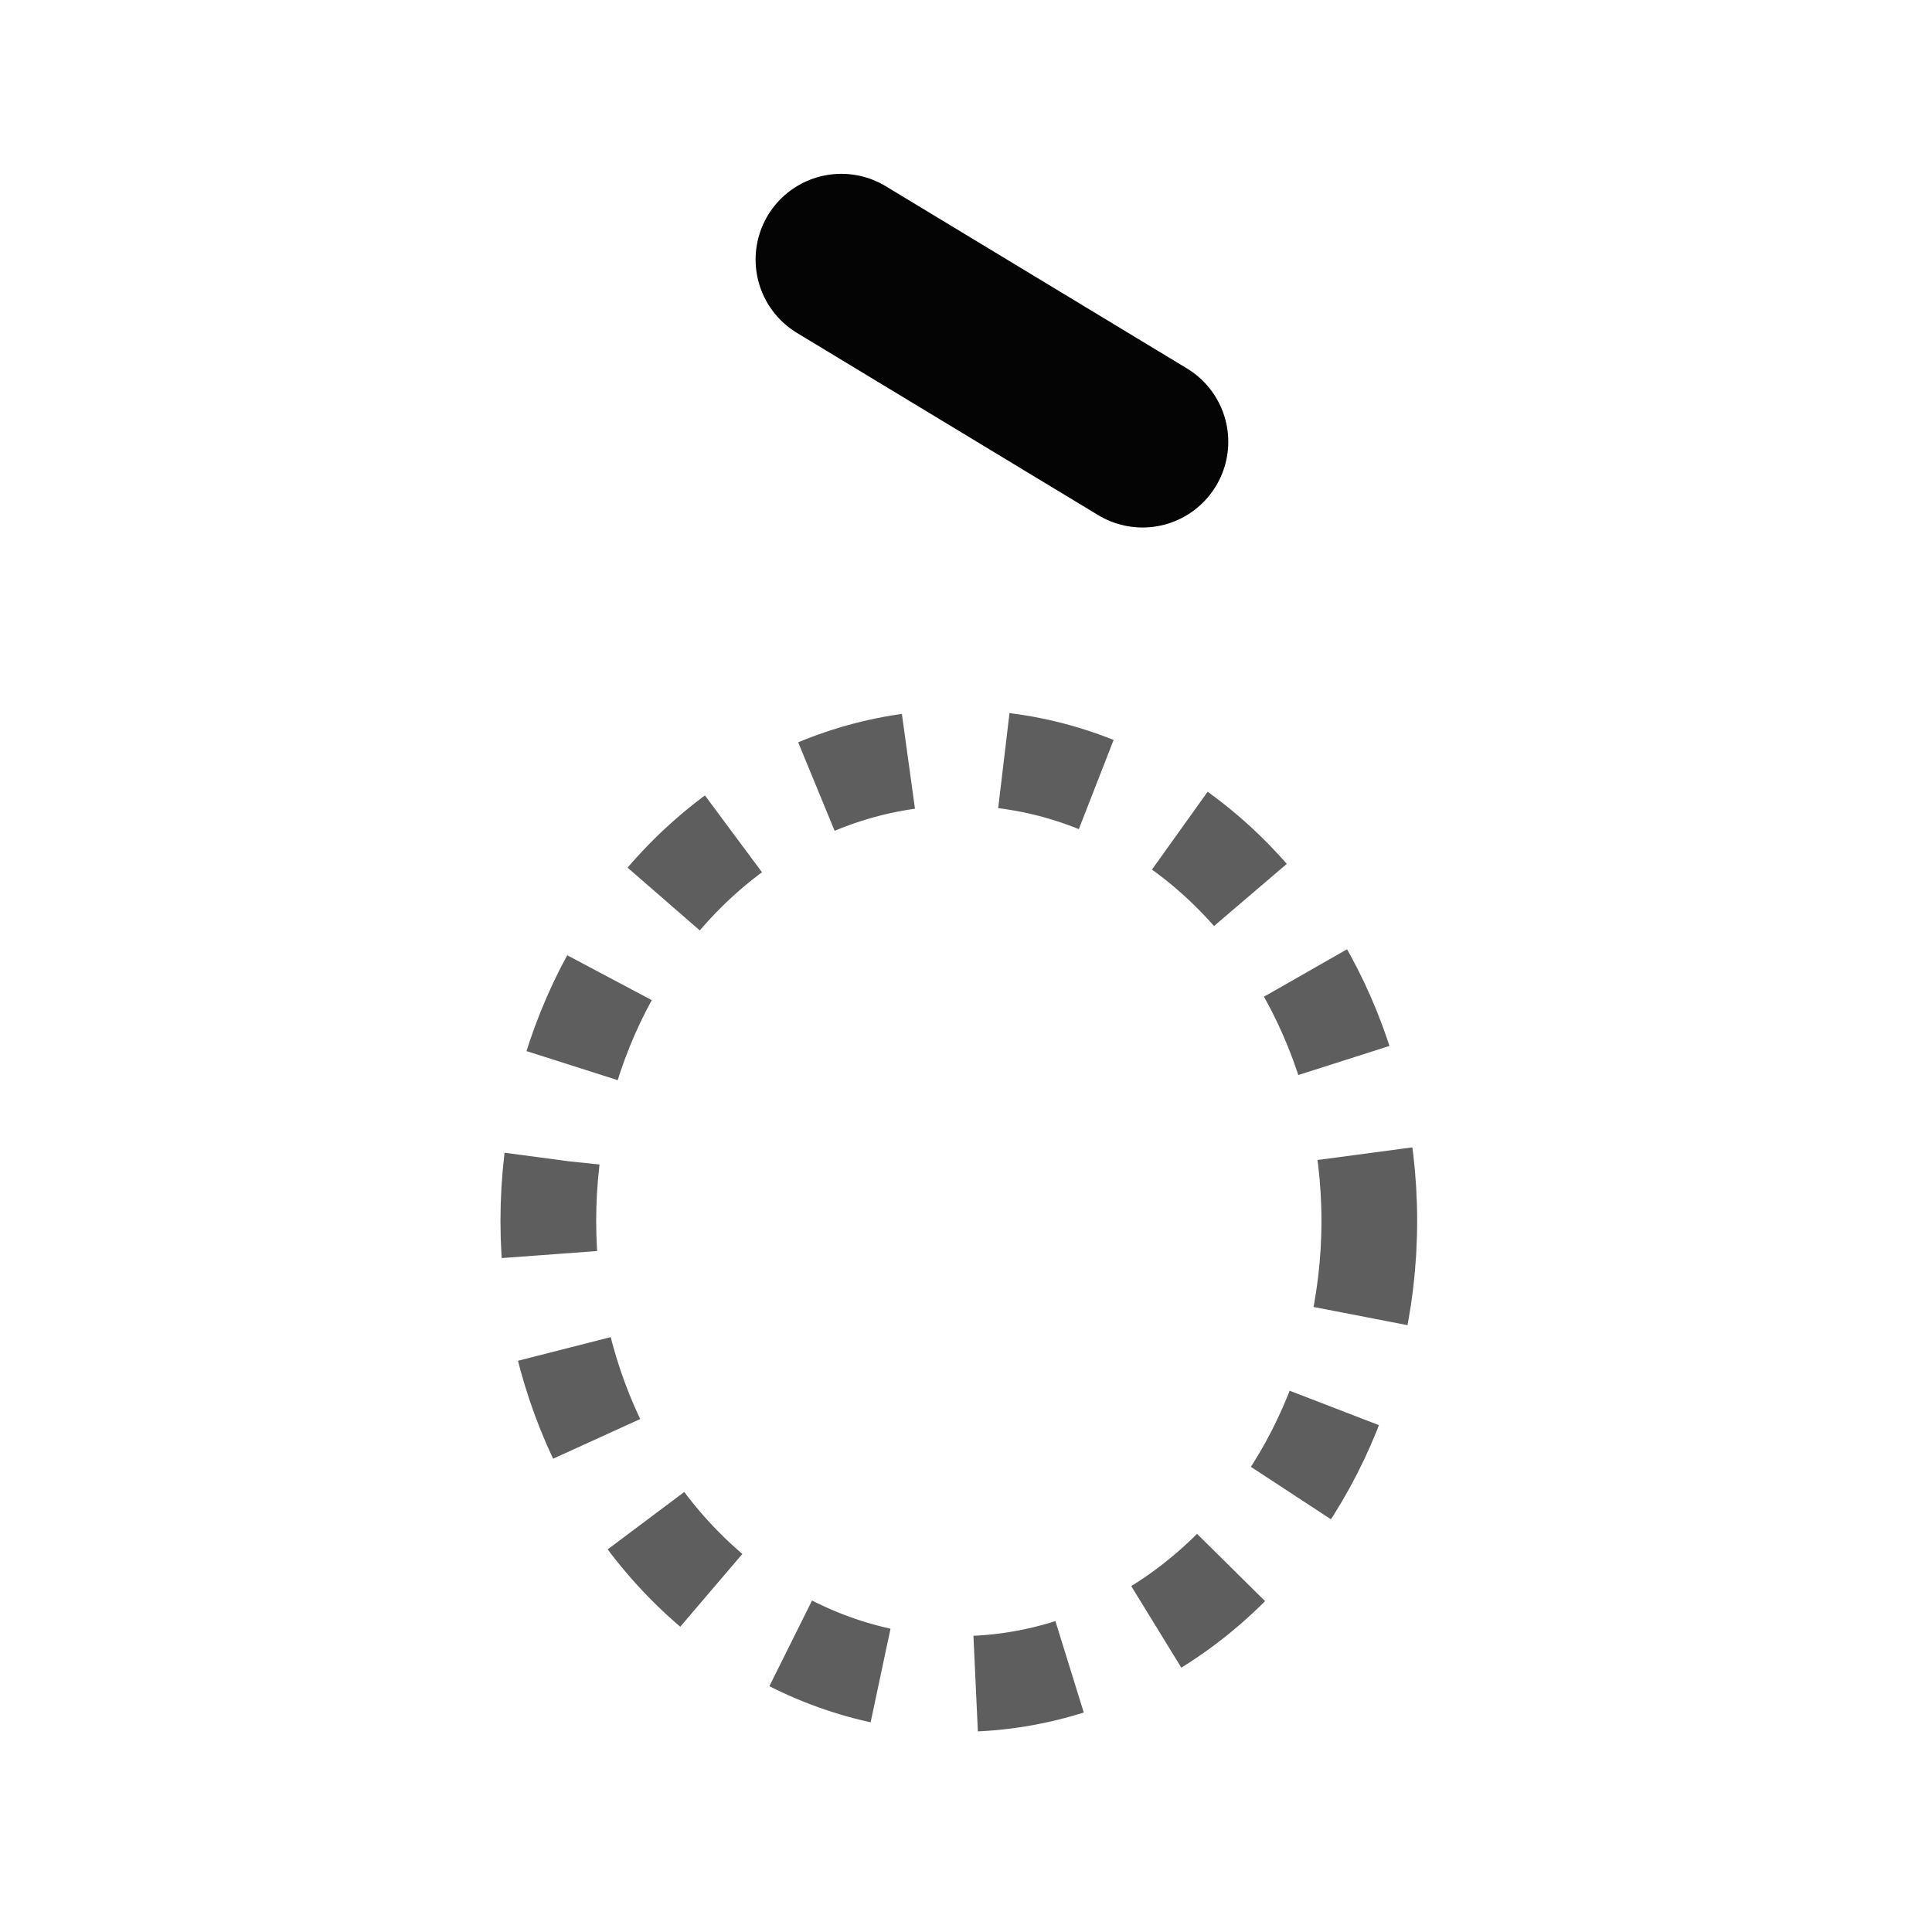 <?xml version="1.0" encoding="UTF-8" standalone="no"?>
<!-- Created with Inkscape (http://www.inkscape.org/) -->

<svg
   width="32mm"
   height="32mm"
   viewBox="0 0 32 32"
   version="1.1"
   id="svg288"
   inkscape:version="1.2.2 (732a01da63, 2022-12-09, custom)"
   sodipodi:docname="grave-comb-char.svg"
   xmlns:inkscape="http://www.inkscape.org/namespaces/inkscape"
   xmlns:sodipodi="http://sodipodi.sourceforge.net/DTD/sodipodi-0.dtd"
   xmlns="http://www.w3.org/2000/svg"
   xmlns:svg="http://www.w3.org/2000/svg">
  <sodipodi:namedview
     id="namedview290"
     pagecolor="#ffffff"
     bordercolor="#000000"
     borderopacity="0.25"
     inkscape:showpageshadow="2"
     inkscape:pageopacity="0.0"
     inkscape:pagecheckerboard="0"
     inkscape:deskcolor="#d1d1d1"
     inkscape:document-units="mm"
     showgrid="false"
     inkscape:zoom="0.76257015"
     inkscape:cx="-22.293031"
     inkscape:cy="232.10979"
     inkscape:window-width="1920"
     inkscape:window-height="1043"
     inkscape:window-x="1920"
     inkscape:window-y="266"
     inkscape:window-maximized="1"
     inkscape:current-layer="layer1" />
  <defs
     id="defs285" />
  <g
     inkscape:label="Layer 1"
     inkscape:groupmode="layer"
     id="layer1">
    <ellipse
       style="fill:none;stroke:#040404;stroke-width:0;stroke-dasharray:none;stroke-dashoffset:0"
       id="path1066-3"
       cx="11.787"
       cy="17.435"
       rx="12.369"
       ry="11.063"
       inkscape:export-filename="acute-comb-char.png"
       inkscape:export-xdpi="44.744473"
       inkscape:export-ydpi="44.744473" />
    <ellipse
       style="fill:none;stroke:#040404;stroke-width:1.585;stroke-dasharray:1.585, 1.585;stroke-dashoffset:0;stroke-opacity:0.64"
       id="path1068-6"
       cx="15.881"
       cy="20.222"
       rx="6.799"
       ry="7.67" />
    <path
       style="fill:#000000;fill-opacity:1;stroke:#040404;stroke-width:2.84;stroke-linecap:round;stroke-dasharray:none;stroke-dashoffset:0;stroke-opacity:1"
       d="m 18.924,7.317 -4.989,-3.018"
       id="path1395" />
  </g>
</svg>
